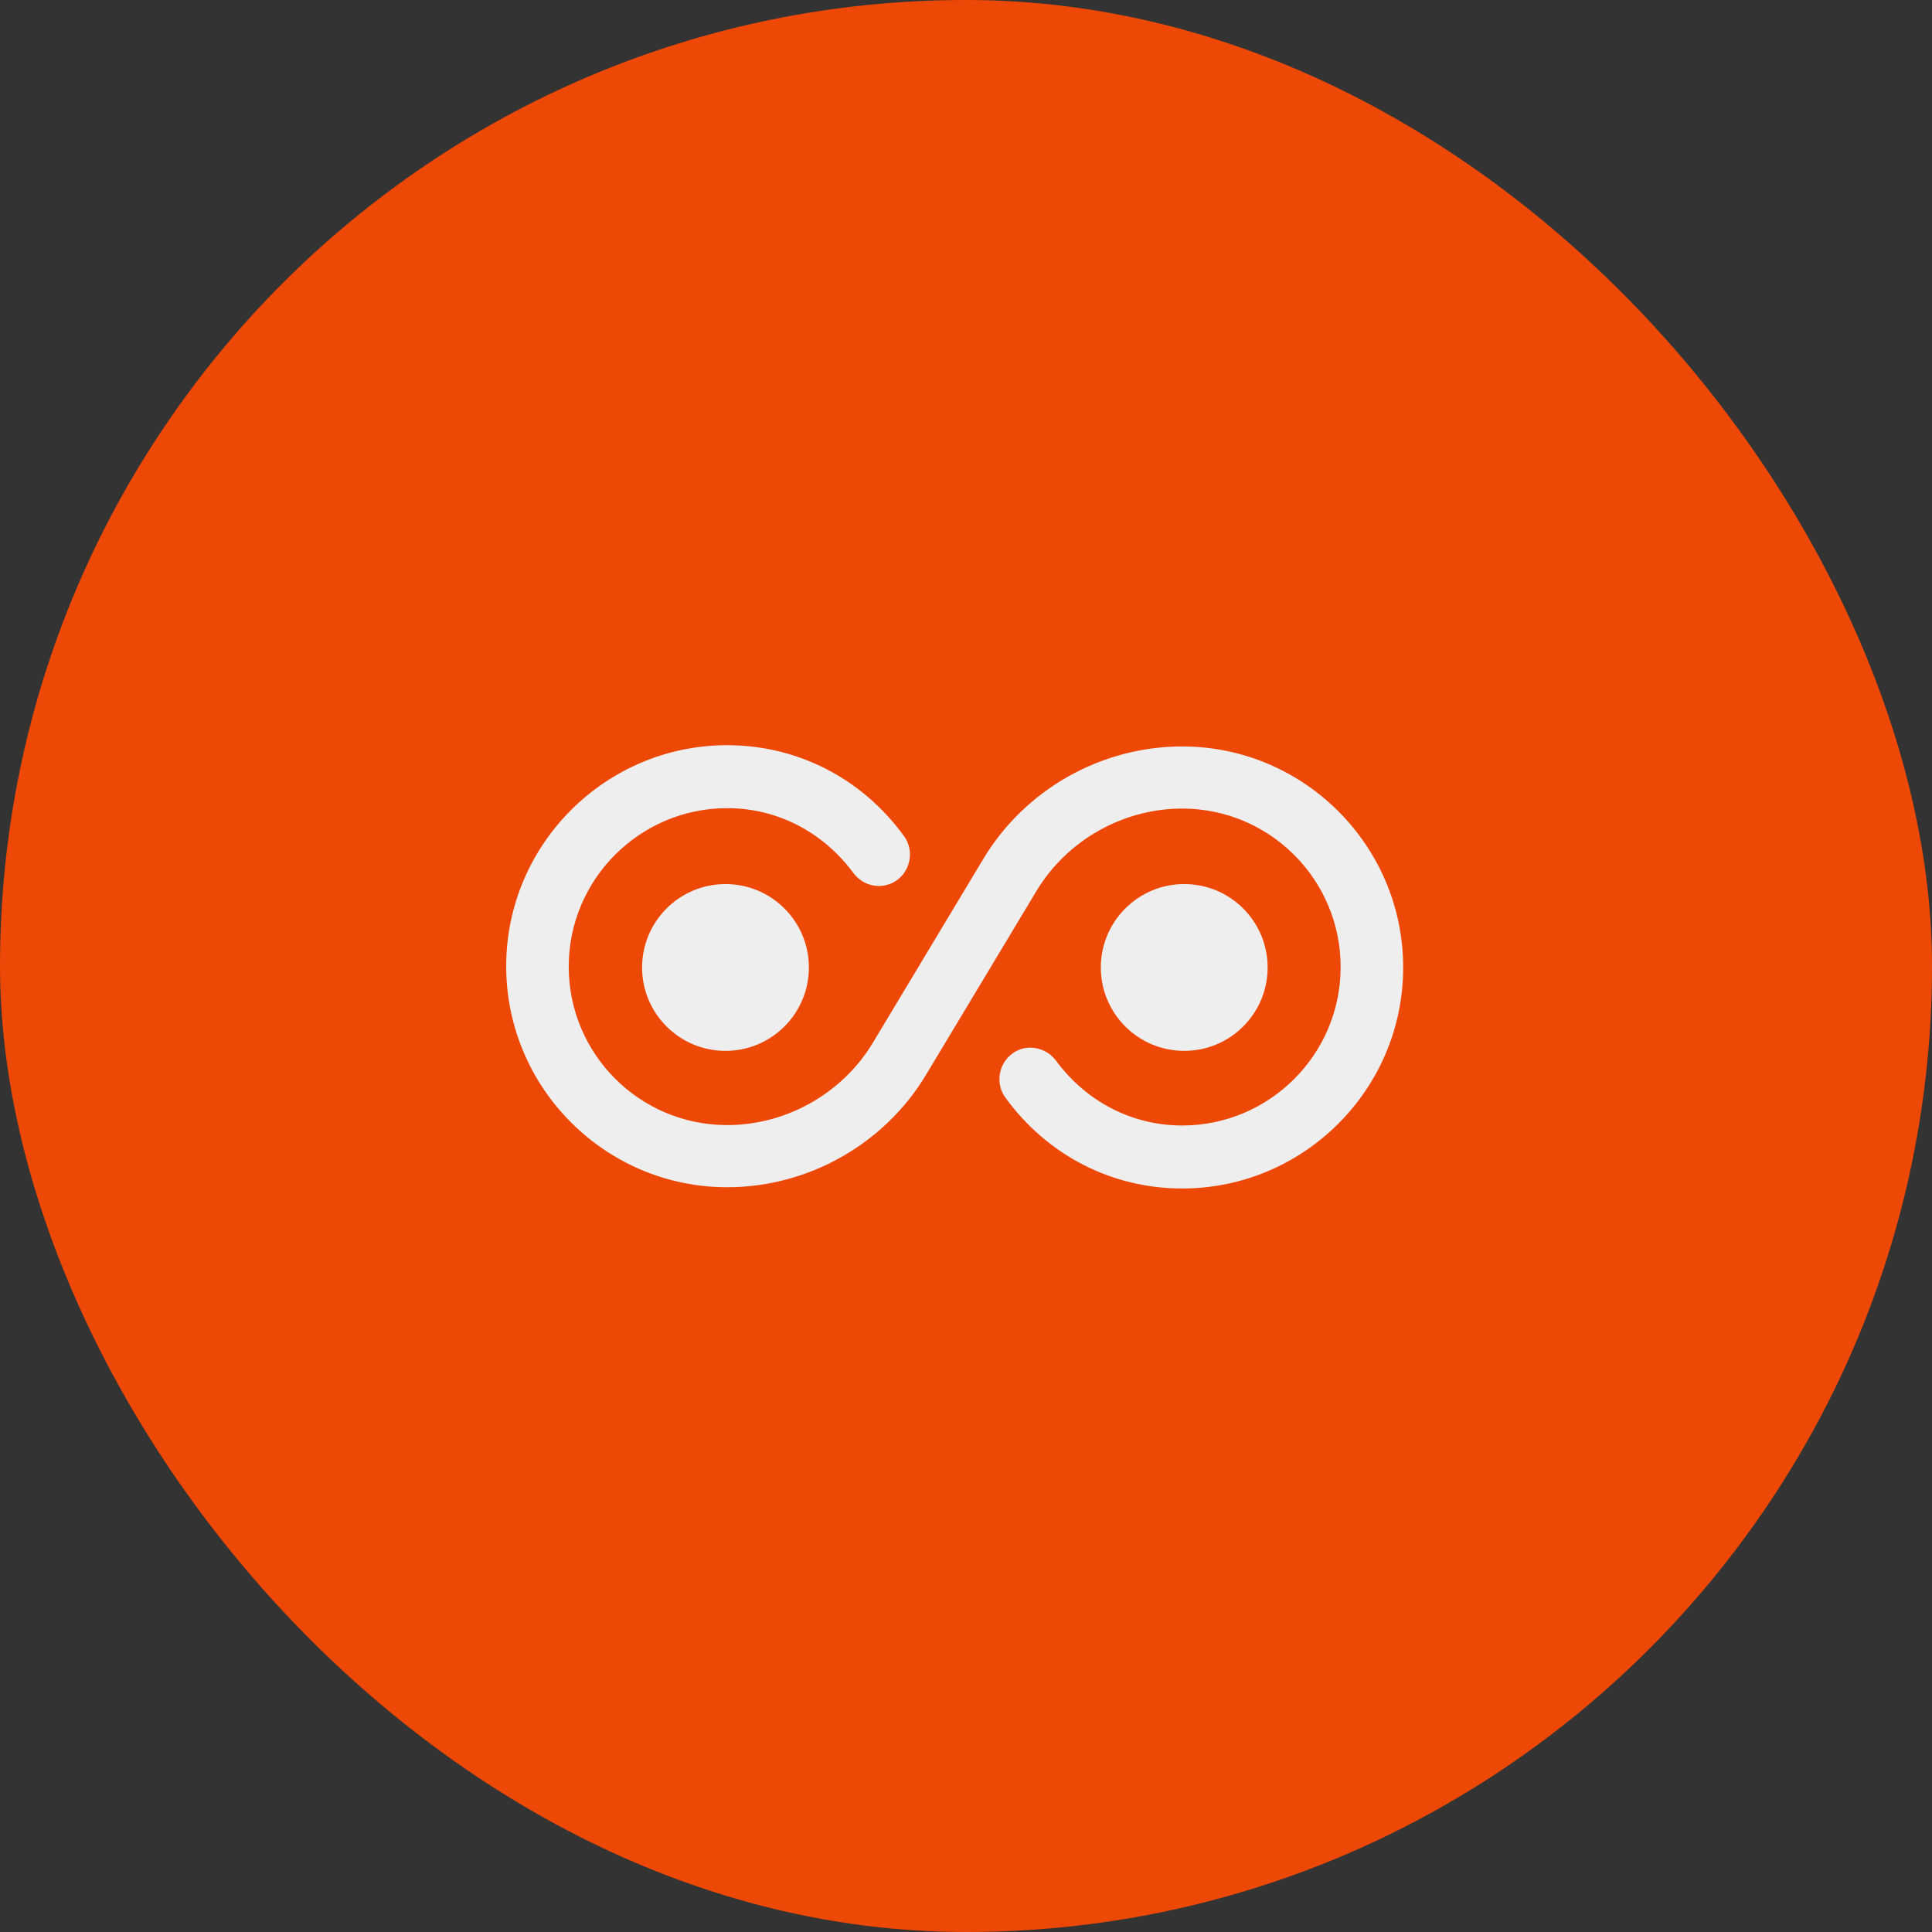 <svg width="56" height="56" viewBox="0 0 56 56" fill="none" xmlns="http://www.w3.org/2000/svg">
<rect x="0" y="0" width="56" height="56" fill="#333333" stroke="none"/>
<g opacity="0.917">
<rect width="56" height="56" rx="28" fill="#FE4A01"/>
<path d="M34.266 34.449C32.235 34.449 30.362 33.494 29.141 31.814C28.851 31.415 28.935 30.847 29.334 30.544C29.733 30.242 30.301 30.339 30.604 30.738C31.486 31.934 32.816 32.623 34.266 32.623C36.792 32.623 38.859 30.569 38.859 28.03C38.859 25.492 36.804 23.437 34.266 23.437C32.55 23.437 30.93 24.356 30.047 25.818L26.844 31.149C25.635 33.167 23.423 34.413 21.078 34.413C17.549 34.413 14.672 31.536 14.672 28.006C14.672 24.477 17.549 21.6 21.078 21.6C23.109 21.6 24.983 22.555 26.203 24.235C26.494 24.634 26.409 25.202 26.01 25.504C25.599 25.806 25.043 25.709 24.741 25.311C23.858 24.114 22.529 23.425 21.078 23.425C18.552 23.425 16.485 25.48 16.485 28.018C16.485 30.556 18.54 32.611 21.078 32.611C22.795 32.611 24.415 31.693 25.297 30.23L28.5 24.899C29.709 22.881 31.921 21.636 34.266 21.636C37.796 21.636 40.672 24.513 40.672 28.042C40.672 31.572 37.796 34.449 34.266 34.449Z" fill="white"/>
<path d="M21.029 30.46C22.364 30.46 23.446 29.378 23.446 28.043C23.446 26.707 22.364 25.625 21.029 25.625C19.694 25.625 18.611 26.707 18.611 28.043C18.611 29.378 19.694 30.46 21.029 30.46Z" fill="white"/>
<path d="M34.326 30.46C35.661 30.46 36.743 29.378 36.743 28.043C36.743 26.707 35.661 25.625 34.326 25.625C32.99 25.625 31.908 26.707 31.908 28.043C31.908 29.378 32.99 30.46 34.326 30.46Z" fill="white"/>
</g>
</svg>
